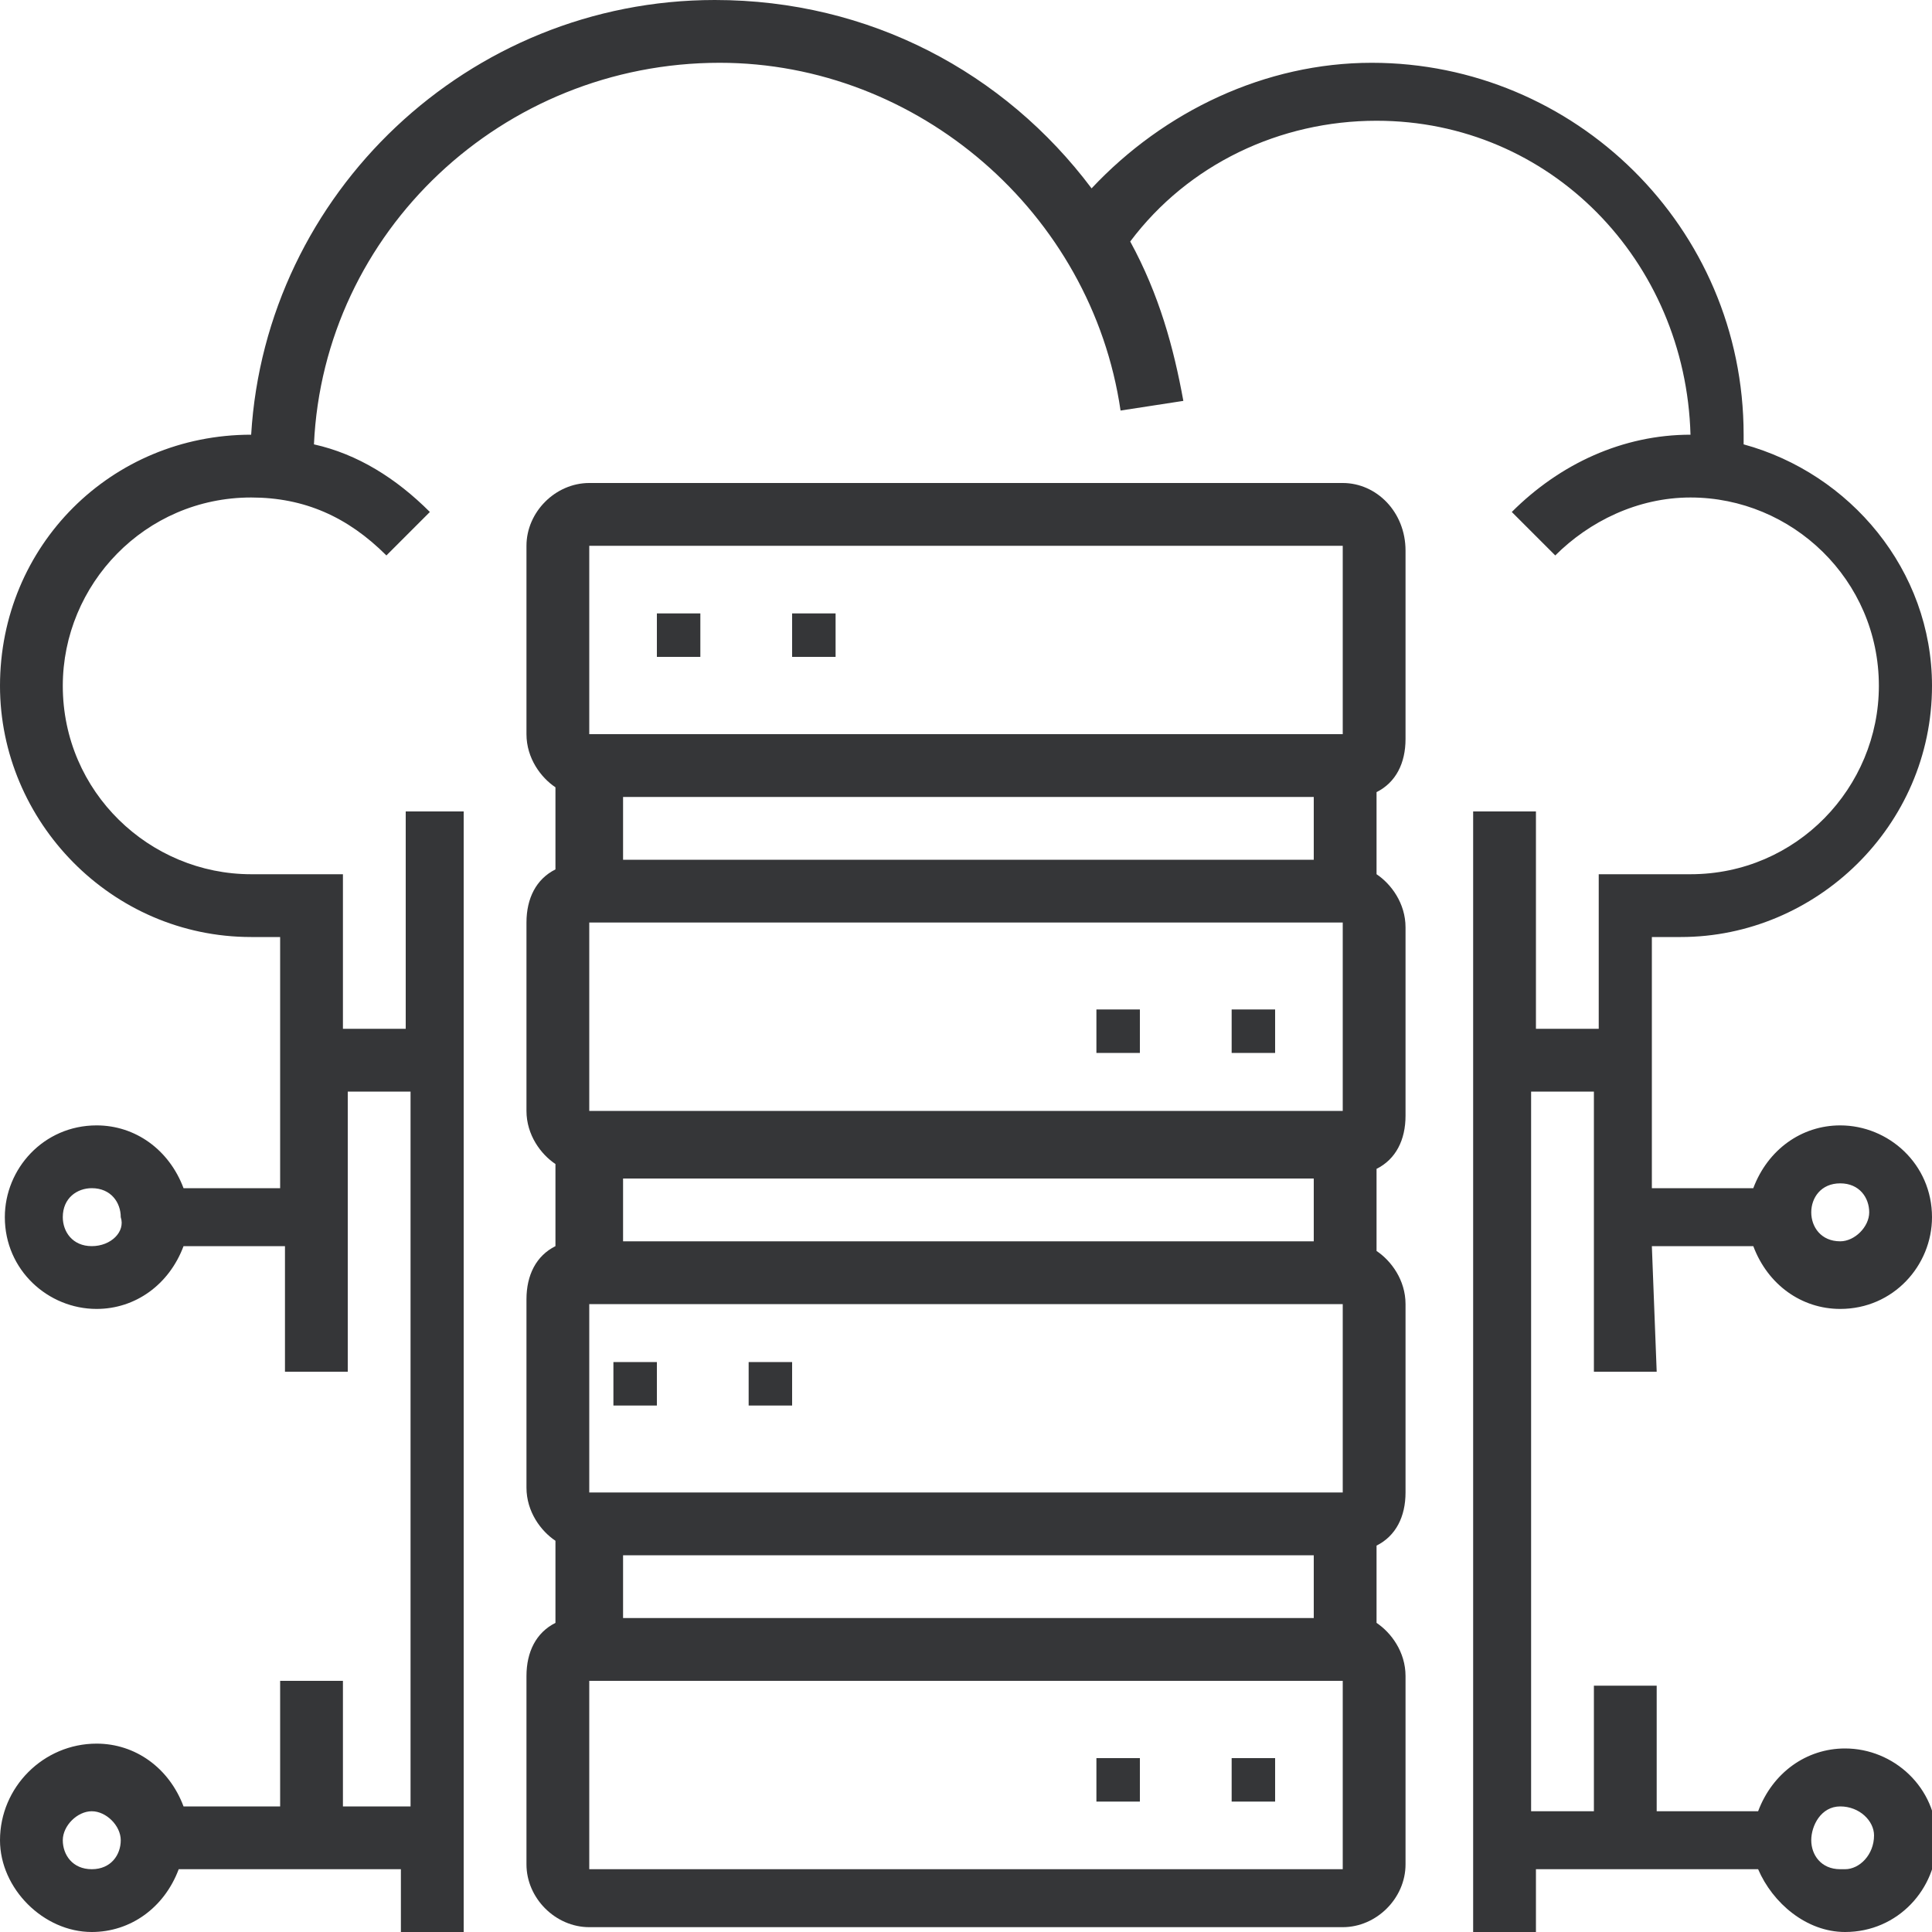 <?xml version="1.0" encoding="utf-8"?>
<!-- Generator: Adobe Illustrator 23.0.0, SVG Export Plug-In . SVG Version: 6.00 Build 0)  -->
<svg version="1.1" id="Layer_1" xmlns="http://www.w3.org/2000/svg" xmlns:xlink="http://www.w3.org/1999/xlink" x="0px" y="0px"
	 width="40px" height="40px" viewBox="0 0 40 40" style="enable-background:new 0 0 40 40;" xml:space="preserve">
<style type="text/css">
	.st0{fill:#353638;}
</style>
<g>
	<path class="st0" d="M27.8,10H12.2c-0.7,0-1.3,0.6-1.3,1.3v3.9c0,0.5,0.3,0.9,0.6,1.1V18c-0.4,0.2-0.6,0.6-0.6,1.1V23
		c0,0.5,0.3,0.9,0.6,1.1v1.7c-0.4,0.2-0.6,0.6-0.6,1.1v3.9c0,0.5,0.3,0.9,0.6,1.1v1.7c-0.4,0.2-0.6,0.6-0.6,1.1v3.9
		c0,0.7,0.6,1.3,1.3,1.3h15.6c0.7,0,1.3-0.6,1.3-1.3v-3.9c0-0.5-0.3-0.9-0.6-1.1V32c0.4-0.2,0.6-0.6,0.6-1.1V27
		c0-0.5-0.3-0.9-0.6-1.1v-1.7c0.4-0.2,0.6-0.6,0.6-1.1v-3.9c0-0.5-0.3-0.9-0.6-1.1v-1.7c0.4-0.2,0.6-0.6,0.6-1.1v-3.9
		C29.1,10.6,28.5,10,27.8,10z M12.2,11.3h15.6v3.9H12.2L12.2,11.3L12.2,11.3z M12.9,33.5v-1.3h14.3v1.3H12.9L12.9,33.5z M12.2,30.9
		V27h15.6v3.9H12.2L12.2,30.9z M12.9,25.7v-1.3h14.3v1.3H12.9L12.9,25.7z M12.2,23v-3.9h15.6V23L12.2,23L12.2,23z M12.9,17.8v-1.3
		h14.3v1.3H12.9L12.9,17.8z M12.2,38.7v-3.9h15.6v3.9H12.2L12.2,38.7z"/>
	<path class="st0" d="M34.2,25.8h2.1c0.3,0.8,1,1.3,1.8,1.3c1.1,0,1.9-0.9,1.9-1.9c0-1.1-0.9-1.9-1.9-1.9c-0.8,0-1.5,0.5-1.8,1.3
		h-2.1v-5.2h0.6c2.8,0,5.2-2.3,5.2-5.2c0-2.4-1.7-4.4-3.9-5c0-0.1,0-0.1,0-0.2c0-4.3-3.5-7.7-7.7-7.7c-2.2,0-4.3,1-5.8,2.6
		C20.8,1.5,18,0,14.8,0C9.7,0,5.5,4,5.2,9l0,0C2.3,9,0,11.3,0,14.2c0,2.8,2.3,5.2,5.2,5.2h0.6v5.2H3.8c-0.3-0.8-1-1.3-1.8-1.3
		c-1.1,0-1.9,0.9-1.9,1.9c0,1.1,0.9,1.9,1.9,1.9c0.8,0,1.5-0.5,1.8-1.3h2.1v2.6h1.3v-5.8h1.3v14.8H7.1v-2.6H5.8v2.6H3.8
		c-0.3-0.8-1-1.3-1.8-1.3C0.9,36.1,0,37,0,38.1C0,39.1,0.9,40,1.9,40c0.8,0,1.5-0.5,1.8-1.3h4.6V40h1.3V16.8H8.4v4.5H7.1v-3.2H5.2
		c-2.1,0-3.9-1.7-3.9-3.9c0-2.1,1.7-3.9,3.9-3.9c1.1,0,2,0.4,2.8,1.2l0.9-0.9C8.2,9.9,7.4,9.4,6.5,9.2c0.2-4.4,3.9-7.9,8.4-7.9
		c4.1,0,7.7,3.1,8.3,7.2l1.3-0.2c-0.2-1.1-0.5-2.2-1.1-3.3c1.2-1.6,3.1-2.5,5.1-2.5c3.6,0,6.4,2.9,6.5,6.5c-1.4,0-2.7,0.6-3.7,1.6
		l0.9,0.9c0.7-0.7,1.7-1.2,2.8-1.2c2.1,0,3.9,1.7,3.9,3.9c0,2.1-1.7,3.9-3.9,3.9h-1.9v3.2h-1.3v-4.5h-1.3V40h1.3v-1.3h4.6
		c0.3,0.7,1,1.3,1.8,1.3c1.1,0,1.9-0.9,1.9-1.9c0-1.1-0.9-1.9-1.9-1.9c-0.8,0-1.5,0.5-1.8,1.3h-2.1v-2.6h-1.3v2.6h-1.3V22.6h1.3v5.8
		h1.3L34.2,25.8L34.2,25.8z M38.1,24.5c0.4,0,0.6,0.3,0.6,0.6s-0.3,0.6-0.6,0.6c-0.4,0-0.6-0.3-0.6-0.6S37.7,24.5,38.1,24.5
		L38.1,24.5L38.1,24.5z M1.9,25.8c-0.4,0-0.6-0.3-0.6-0.6c0-0.4,0.3-0.6,0.6-0.6l0,0c0.4,0,0.6,0.3,0.6,0.6
		C2.6,25.5,2.3,25.8,1.9,25.8z M1.9,38.7c-0.4,0-0.6-0.3-0.6-0.6s0.3-0.6,0.6-0.6s0.6,0.3,0.6,0.6S2.3,38.7,1.9,38.7z M38.1,37.4
		c0.4,0,0.7,0.3,0.7,0.6c0,0.4-0.3,0.7-0.6,0.7c0,0,0,0-0.1,0c-0.4,0-0.6-0.3-0.6-0.6S37.7,37.4,38.1,37.4L38.1,37.4z"/>
	<path class="st0" d="M13.6,12.7h0.9v0.9h-0.9V12.7z M16.4,12.7h0.9v0.9h-0.9L16.4,12.7z M22.7,20.9h0.9v0.9h-0.9V20.9z M25.5,20.9
		h0.9v0.9h-0.9L25.5,20.9z M12.7,28.2h0.9v0.9h-0.9V28.2z M15.5,28.2h0.9v0.9h-0.9L15.5,28.2z M22.7,36.4h0.9v0.9h-0.9V36.4z
		 M25.5,36.4h0.9v0.9h-0.9L25.5,36.4z"/>
</g>
</svg>
